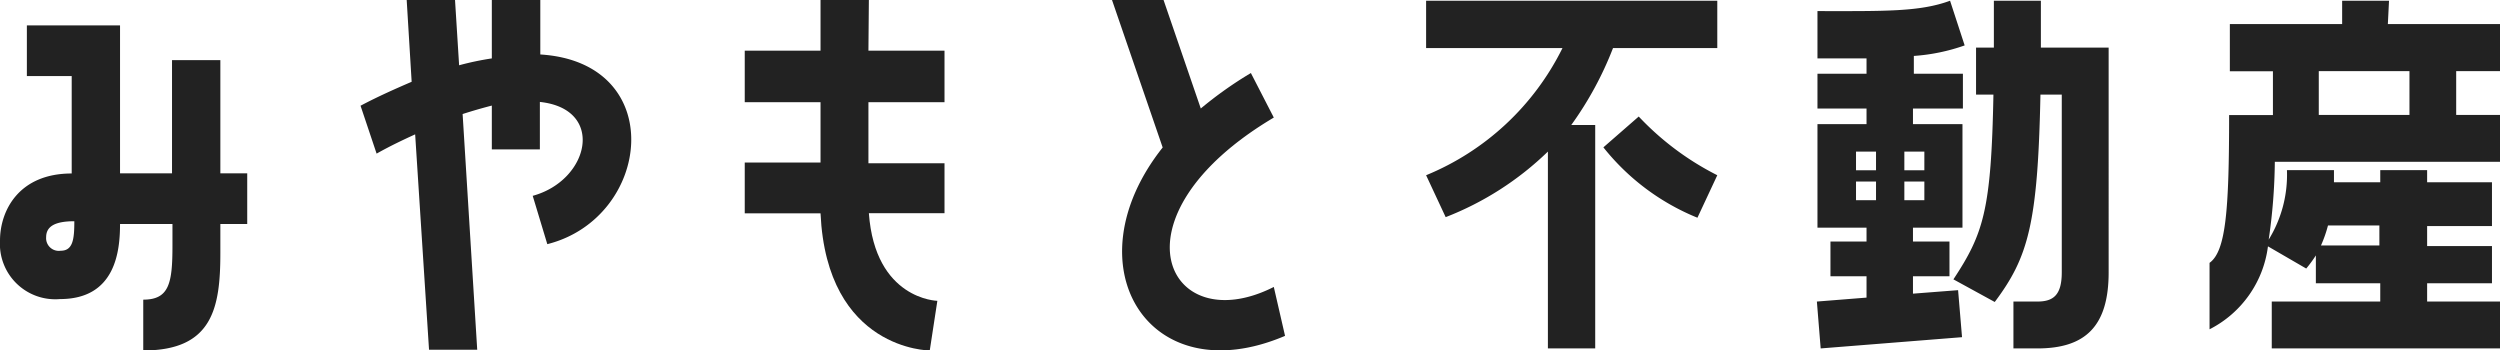 <svg xmlns="http://www.w3.org/2000/svg" viewBox="0 0 171.2 24"><defs><style>.cls-1{fill:#222;}</style></defs><g id="レイヤー_2" data-name="レイヤー 2"><g id="footer"><path class="cls-1" d="M15.09,11.87h1.84v3.47H15.09v2c0,3.77-.55,6.66-5.28,6.66V20.52c1.78,0,2-1.13,2-3.7V15.34H8.22c0,1.86-.31,5.14-4.11,5.14a3.79,3.79,0,0,1-4.11-4c0-2.06,1.29-4.6,4.91-4.6V5.21H1.84V1.74H8.22V11.87h3.56V4.12h3.31Zm-10,3.28c-1.32,0-1.93.35-1.93,1.09a.87.87,0,0,0,1,.93C5,17.17,5.09,16.37,5.09,15.15Z"/><path class="cls-1" d="M37.48,16.72l-1-3.31c3.89-1.06,5-5.95.49-6.43v3.25H33.68v-3c-.62.16-1.29.35-2,.58l1,16.14H29.38L28.43,9.2c-.83.38-1.72.8-2.64,1.32l-1.1-3.28c1.23-.65,2.39-1.16,3.5-1.64L27.85,0h3.31l.28,4.47A19.65,19.65,0,0,1,33.68,4V0H37V3.73C45.82,4.28,44.62,14.92,37.48,16.72Z"/><path class="cls-1" d="M59.47,3.47h5.21V7H59.47v4.18h5.21V14.6H59.5c.43,5.92,4.69,6,4.69,6L63.67,24s-7.05,0-7.48-9.39H51V11.13h5.19V7H51V3.47h5.19V0h3.31Z"/><path class="cls-1" d="M87.23,19.65,88,23C78.61,27,73.24,18.14,79.62,10.1L76.15,0h3.53l2.55,7.43A26.85,26.85,0,0,1,85.66,5l1.57,3.05C75.76,14.86,79.93,23.35,87.23,19.65Z"/><path class="cls-1" d="M97.66.05H117.6V3.29h-7.14a23.43,23.43,0,0,1-2.86,5.27h1.64v15.3H106V10.38a20.93,20.93,0,0,1-7,4.49L97.66,12A18.07,18.07,0,0,0,107,3.29H97.66ZM117.6,12l-1.36,2.91a15.82,15.82,0,0,1-6.44-4.82l2.42-2.11A19.37,19.37,0,0,0,117.6,12Z"/><path class="cls-1" d="M127.82,20.38V18.92h-2.47V16.54h2.47v-.95h-3.36V8.5h3.36V7.43h-3.36V5.05h3.36V4c-1,0-2.11,0-3.36,0V.76c4.58,0,7,.06,9.08-.71l1,3.06a13.06,13.06,0,0,1-3.48.72V5.05h3.36V7.43H131V8.5h3.39v7.09H131v.95h2.5v2.38H131v1.19l3.09-.24.27,3.22-9.68.77-.26-3.21Zm-.72-8.72h1.37V10.38H127.1Zm1.37,2.05V12.43H127.1v1.28Zm1.94-2.05h1.37V10.38h-1.37Zm0,2.05h1.37V12.43h-1.37Zm9.35-10.45h4.64V18.65c0,3.7-1.6,5.21-4.88,5.21h-1.64V20.65h1.64c1.1,0,1.67-.45,1.67-2V6.48h-1.46c-.18,8.84-.83,11.13-3.13,14.2l-2.83-1.55c2.06-3.13,2.59-4.73,2.74-12.65h-1.19V3.26h1.22V.05h3.22Z"/><path class="cls-1" d="M163.52,1.65h7.68V4.87h-3v3h3v3.21H155.78a38.76,38.76,0,0,1-.42,5.33,8.46,8.46,0,0,0,1.25-4.76h3.22v.83H163v-.83h3.21v.83h4.44v3h-4.44v1.37h4.44V19.4h-4.44v1.25h5v3.21H155.57V20.65H163V19.4h-4.41V17.49a8.59,8.59,0,0,1-.66.9l-2.62-1.52a7.42,7.42,0,0,1-4,5.68V18c1.11-.8,1.34-3.54,1.34-10.12h3v-3h-2.95V1.65h7.69V.05h3.21Zm-4.73,3.22v3H165v-3Zm.15,11.94h4V15.44h-3.52A8.66,8.66,0,0,1,158.94,16.81Z"/></g></g></svg>
